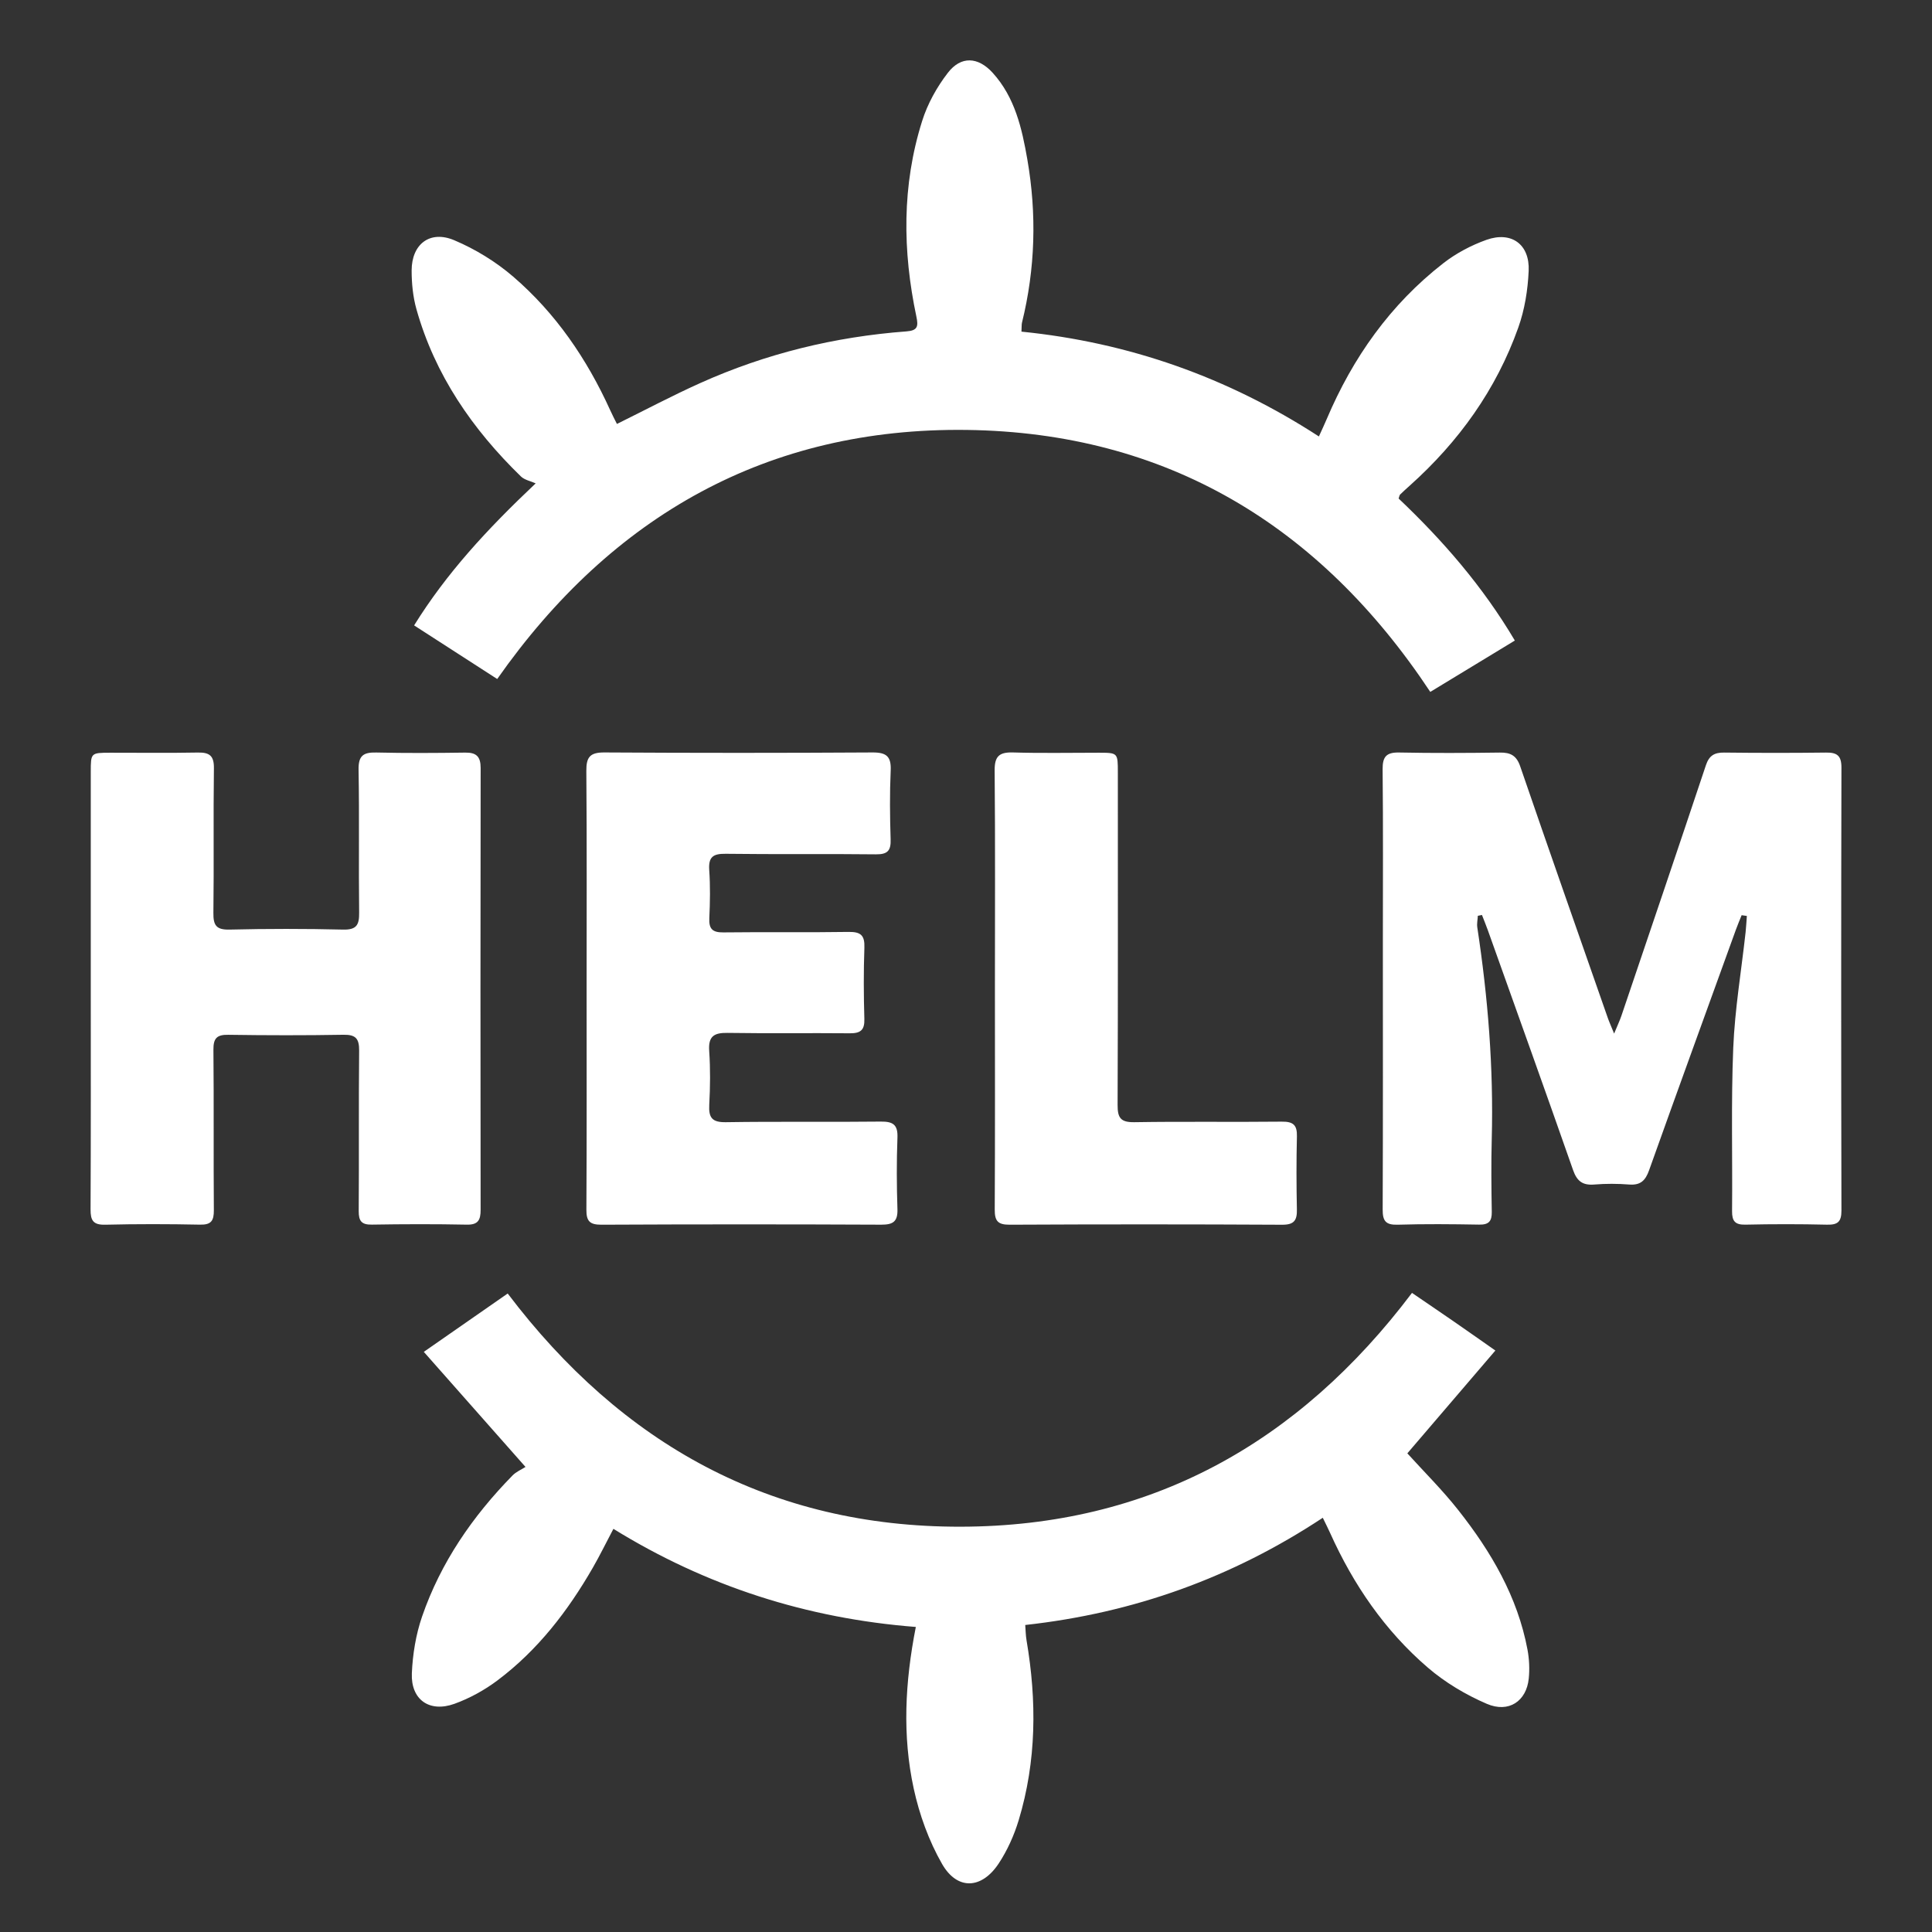 <?xml version="1.0" encoding="UTF-8"?>
<svg width="1em" height="1em" viewBox="0 0 64 64" version="1.1" xmlns="http://www.w3.org/2000/svg" xmlns:xlink="http://www.w3.org/1999/xlink">
    <rect x="0" y="0" width="64" height="64" fill="#333333" stroke="none"/>
    <title>logo_HELM</title>
    <g id="logo_HELM" stroke="none" stroke-width="1" fill="none" fill-rule="evenodd">
        <path d="M46.774,42.829 C47.231,43.142 47.68,43.445 48.126,43.753 C48.561,44.053 48.993,44.358 49.536,44.738 C48.55,45.891 47.587,47.017 46.62,48.144 C47.179,48.761 47.785,49.361 48.308,50.025 C49.393,51.4 50.271,52.892 50.6,54.645 C50.658,54.957 50.674,55.288 50.642,55.603 C50.567,56.352 49.98,56.755 49.251,56.441 C48.554,56.141 47.871,55.734 47.298,55.241 C45.876,54.019 44.832,52.494 44.063,50.784 C43.998,50.64 43.926,50.499 43.819,50.278 C40.822,52.258 37.564,53.433 33.962,53.83 C33.977,54.007 33.977,54.174 34.005,54.335 C34.347,56.342 34.338,58.337 33.745,60.298 C33.593,60.799 33.369,61.298 33.081,61.734 C32.517,62.584 31.71,62.623 31.206,61.744 C30.768,60.979 30.454,60.107 30.267,59.244 C29.89,57.501 29.976,55.734 30.338,53.895 C26.731,53.614 23.399,52.547 20.32,50.645 C20.074,51.111 19.871,51.527 19.641,51.927 C18.815,53.363 17.816,54.661 16.484,55.662 C16.054,55.986 15.559,56.258 15.054,56.441 C14.225,56.74 13.607,56.303 13.643,55.431 C13.67,54.801 13.776,54.148 13.981,53.552 C14.599,51.759 15.655,50.228 16.977,48.878 C17.099,48.753 17.273,48.681 17.408,48.594 C16.221,47.251 15.161,46.051 14.039,44.782 C15.025,44.096 15.912,43.478 16.818,42.849 C20.608,47.853 25.551,50.588 31.826,50.574 C38.081,50.562 43.005,47.823 46.774,42.829 Z M33.554,24.926 C34.503,24.955 35.454,24.934 36.403,24.935 C37.029,24.936 37.03,24.938 37.03,25.589 C37.03,29.26 37.036,32.931 37.022,36.602 C37.02,37.035 37.125,37.181 37.58,37.174 C39.205,37.147 40.832,37.174 42.457,37.156 C42.839,37.151 42.972,37.265 42.962,37.647 C42.942,38.451 42.945,39.258 42.961,40.061 C42.969,40.421 42.875,40.573 42.474,40.571 C39.463,40.555 36.453,40.555 33.442,40.57 C33.049,40.572 32.95,40.44 32.952,40.067 C32.965,37.62 32.958,35.173 32.958,32.726 C32.958,30.327 32.971,27.928 32.949,25.529 C32.944,25.06 33.093,24.913 33.554,24.926 Z M12.462,24.928 C13.444,24.951 14.426,24.945 15.409,24.931 C15.779,24.925 15.922,25.061 15.922,25.439 C15.914,30.318 15.915,35.197 15.921,40.077 C15.921,40.409 15.843,40.577 15.462,40.568 C14.415,40.547 13.368,40.55 12.321,40.567 C11.976,40.574 11.881,40.448 11.883,40.119 C11.896,38.347 11.879,36.576 11.897,34.804 C11.9,34.409 11.787,34.271 11.38,34.278 C10.108,34.3 8.835,34.298 7.564,34.279 C7.182,34.272 7.066,34.395 7.07,34.775 C7.087,36.546 7.07,38.318 7.084,40.089 C7.086,40.437 6.999,40.577 6.625,40.568 C5.579,40.547 4.532,40.545 3.486,40.57 C3.086,40.58 2.998,40.429 3,40.064 C3.012,37.631 3.007,35.2 3.007,32.768 L3.007,25.57 C3.007,24.938 3.008,24.936 3.658,24.935 C4.624,24.934 5.591,24.947 6.557,24.929 C6.946,24.922 7.092,25.04 7.086,25.453 C7.064,27.048 7.09,28.642 7.069,30.236 C7.064,30.643 7.155,30.804 7.6,30.794 C8.854,30.764 10.112,30.764 11.367,30.794 C11.814,30.804 11.902,30.637 11.897,30.233 C11.877,28.655 11.907,27.076 11.878,25.499 C11.87,25.035 12.033,24.918 12.462,24.928 Z M46.353,24.928 C47.463,24.95 48.575,24.945 49.684,24.93 C50.039,24.924 50.237,25.03 50.359,25.387 C51.313,28.166 52.288,30.938 53.257,33.711 C53.302,33.841 53.359,33.966 53.47,34.239 C53.587,33.954 53.658,33.806 53.71,33.653 C54.648,30.884 55.586,28.118 56.511,25.347 C56.617,25.03 56.791,24.927 57.111,24.93 C58.237,24.943 59.364,24.944 60.491,24.93 C60.855,24.925 61.001,25.033 61,25.425 C60.989,30.318 60.989,35.212 61,40.106 C61,40.474 60.876,40.577 60.524,40.569 C59.622,40.548 58.72,40.548 57.82,40.568 C57.476,40.576 57.374,40.451 57.377,40.12 C57.394,38.317 57.342,36.512 57.416,34.712 C57.469,33.432 57.684,32.16 57.825,30.884 C57.844,30.704 57.853,30.524 57.867,30.342 L57.694,30.317 C57.631,30.475 57.564,30.631 57.506,30.791 C56.545,33.448 55.578,36.105 54.628,38.767 C54.508,39.105 54.346,39.267 53.973,39.239 C53.588,39.209 53.198,39.207 52.814,39.239 C52.43,39.27 52.241,39.132 52.111,38.763 C51.183,36.111 50.232,33.465 49.288,30.818 C49.226,30.648 49.158,30.479 49.092,30.31 C49.046,30.318 49.001,30.328 48.955,30.337 C48.949,30.464 48.919,30.596 48.937,30.719 C49.291,33.044 49.479,35.378 49.416,37.731 C49.395,38.535 49.403,39.341 49.417,40.145 C49.422,40.456 49.318,40.573 48.998,40.567 C48.097,40.551 47.195,40.543 46.294,40.57 C45.902,40.581 45.801,40.443 45.803,40.069 C45.815,37.122 45.809,34.176 45.809,31.231 C45.809,29.315 45.821,27.399 45.801,25.484 C45.797,25.06 45.93,24.919 46.353,24.928 Z M28.908,24.926 C29.373,24.924 29.527,25.066 29.505,25.531 C29.471,26.287 29.479,27.045 29.503,27.802 C29.516,28.178 29.405,28.305 29.015,28.301 C27.356,28.281 25.698,28.305 24.04,28.283 C23.619,28.277 23.465,28.388 23.494,28.822 C23.531,29.35 23.522,29.885 23.497,30.414 C23.48,30.771 23.6,30.891 23.962,30.887 C25.347,30.87 26.731,30.893 28.116,30.871 C28.518,30.866 28.648,30.988 28.634,31.391 C28.606,32.179 28.61,32.969 28.633,33.757 C28.644,34.124 28.504,34.231 28.156,34.229 C26.804,34.216 25.451,34.237 24.098,34.216 C23.651,34.209 23.459,34.329 23.493,34.813 C23.534,35.405 23.527,36.004 23.495,36.599 C23.472,37.027 23.589,37.182 24.05,37.174 C25.756,37.147 27.463,37.174 29.169,37.154 C29.582,37.149 29.747,37.253 29.729,37.691 C29.699,38.479 29.703,39.27 29.729,40.057 C29.741,40.467 29.585,40.57 29.193,40.569 C26.103,40.555 23.012,40.555 19.921,40.57 C19.536,40.571 19.423,40.453 19.425,40.073 C19.439,37.643 19.432,35.211 19.432,32.78 C19.432,30.365 19.443,27.95 19.423,25.535 C19.419,25.073 19.552,24.924 20.021,24.926 C22.983,24.944 25.946,24.944 28.908,24.926 Z M32.884,2.412 C33.619,3.222 33.853,4.249 34.032,5.282 C34.346,7.092 34.296,8.898 33.855,10.687 C33.839,10.748 33.847,10.815 33.837,10.986 C37.4,11.344 40.672,12.499 43.69,14.458 C43.795,14.226 43.876,14.056 43.949,13.883 C44.813,11.845 46.057,10.086 47.81,8.721 C48.233,8.391 48.734,8.126 49.241,7.945 C50.069,7.651 50.679,8.095 50.639,8.974 C50.611,9.605 50.507,10.258 50.295,10.852 C49.563,12.909 48.322,14.634 46.699,16.088 C46.591,16.184 46.484,16.281 46.381,16.382 C46.36,16.402 46.357,16.44 46.331,16.514 C47.788,17.896 49.114,19.416 50.181,21.219 C49.243,21.789 48.328,22.345 47.38,22.92 C43.721,17.395 38.627,14.327 32.023,14.242 C25.438,14.157 20.273,17.075 16.471,22.493 C15.558,21.903 14.656,21.322 13.718,20.717 C14.786,18.997 16.118,17.549 17.745,16.012 C17.58,15.937 17.378,15.901 17.256,15.783 C15.65,14.22 14.408,12.423 13.795,10.243 C13.68,9.833 13.636,9.389 13.636,8.961 C13.637,8.086 14.243,7.616 15.05,7.959 C15.748,8.254 16.426,8.67 17,9.164 C18.41,10.377 19.442,11.89 20.211,13.583 C20.281,13.74 20.361,13.892 20.437,14.044 C21.381,13.577 22.274,13.104 23.193,12.691 C25.366,11.713 27.652,11.156 30.026,10.978 C30.397,10.95 30.426,10.815 30.356,10.486 C29.897,8.314 29.874,6.142 30.547,4.009 C30.725,3.44 31.034,2.884 31.399,2.412 C31.833,1.848 32.399,1.878 32.884,2.412 Z" fill="#fff"></path>
    </g>
</svg>
